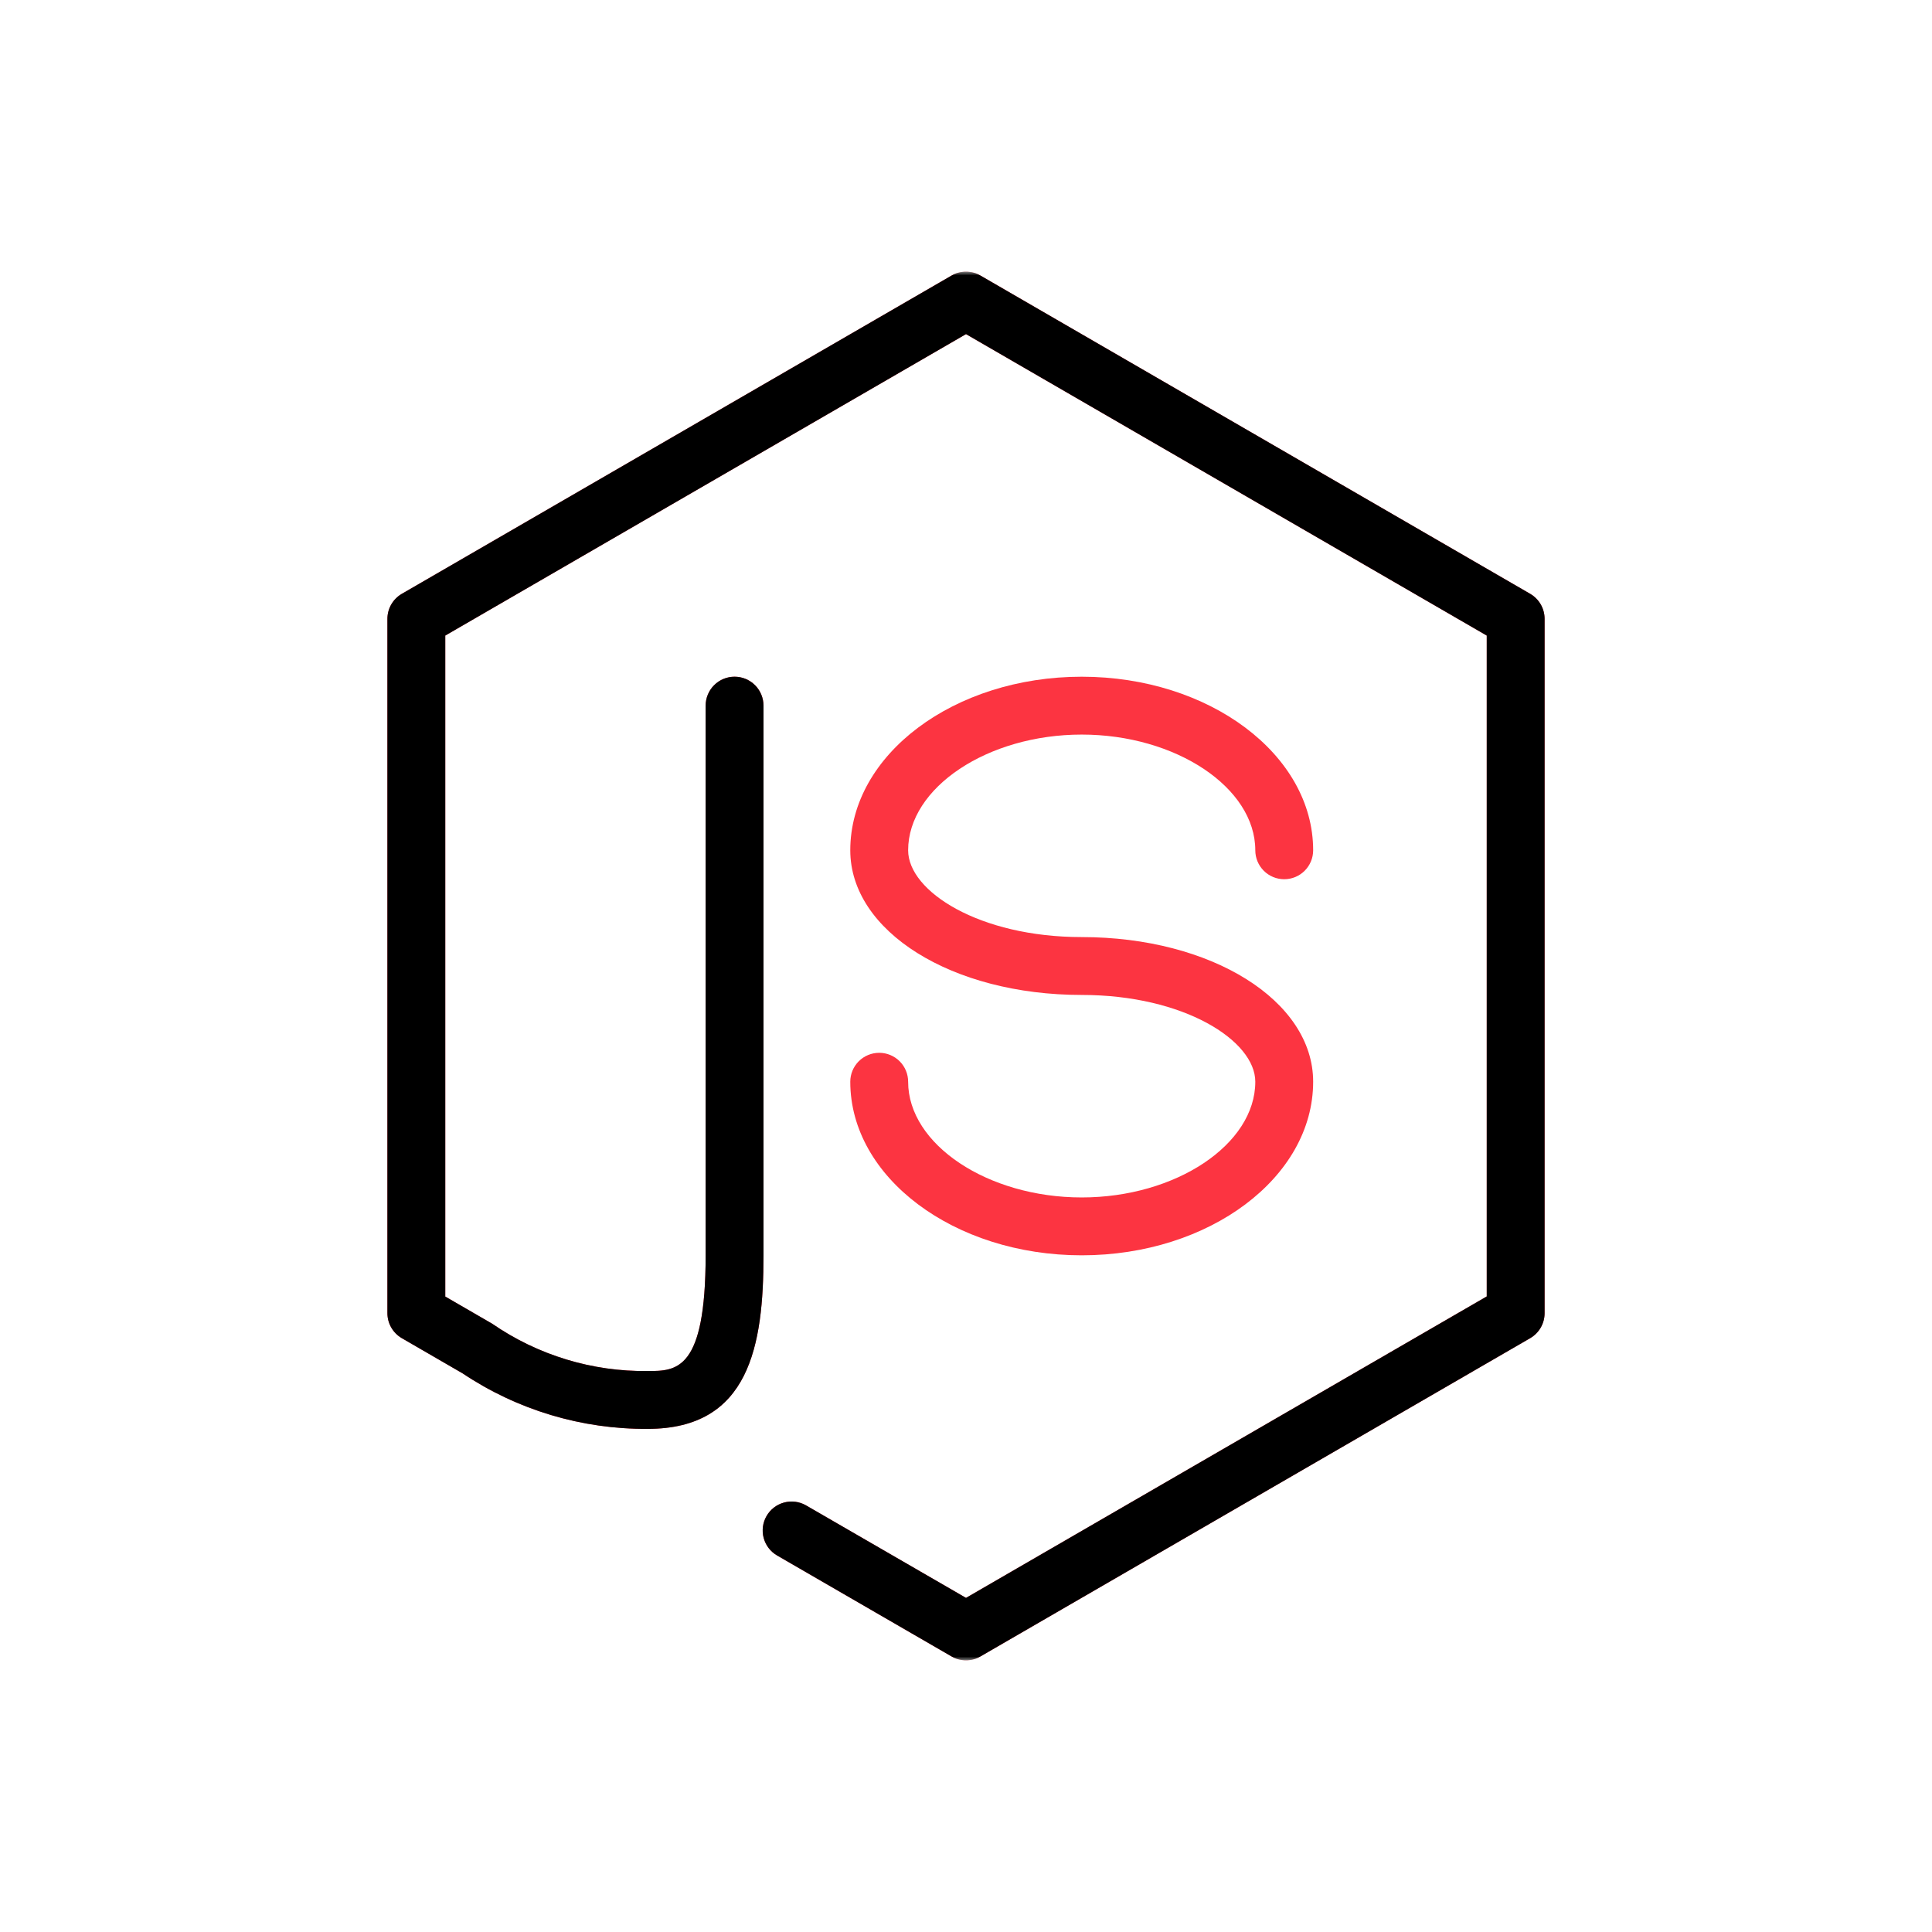 <svg width="256" height="256" viewBox="0 0 256 256" fill="none" xmlns="http://www.w3.org/2000/svg">
<mask id="mask0_1149_66511" style="mask-type:luminance" maskUnits="userSpaceOnUse" x="36" y="36" width="184" height="184">
<path d="M220 36H36V220H220V36Z" fill="white"/>
</mask>
<g mask="url(#mask0_1149_66511)">
<path d="M128.001 220C127.328 220 126.667 219.823 126.084 219.486L102.954 206.1C102.08 205.588 101.445 204.751 101.186 203.773C100.928 202.794 101.067 201.753 101.573 200.876C102.079 200 102.911 199.359 103.888 199.094C104.865 198.829 105.907 198.961 106.787 199.461L128.001 211.728L197.001 171.784V84.216L128.001 44.272L59.001 84.216V171.8L65.211 175.395C71.269 179.573 78.476 181.765 85.834 181.667C89.606 181.667 93.501 181.667 93.501 166.333V93.5C93.501 92.483 93.905 91.508 94.624 90.789C95.342 90.07 96.318 89.667 97.334 89.667C98.35 89.667 99.326 90.07 100.045 90.789C100.764 91.508 101.167 92.483 101.167 93.5V166.333C101.167 178.286 99.312 189.333 85.834 189.333C77.104 189.397 68.557 186.835 61.301 181.981L53.251 177.32C52.668 176.983 52.184 176.499 51.848 175.916C51.511 175.334 51.334 174.673 51.334 174V82C51.334 81.327 51.511 80.666 51.848 80.083C52.184 79.501 52.668 79.017 53.251 78.68L126.084 36.514C126.667 36.177 127.328 36 128.001 36C128.674 36 129.335 36.177 129.917 36.514L202.751 78.68C203.333 79.017 203.818 79.501 204.154 80.083C204.49 80.666 204.667 81.327 204.667 82V174C204.667 174.673 204.49 175.334 204.154 175.916C203.818 176.499 203.333 176.983 202.751 177.32L129.917 219.486C129.335 219.823 128.674 220 128.001 220Z" fill="#FC3441"/>
<path d="M128.001 220C127.328 220 126.667 219.823 126.084 219.486L102.954 206.1C102.08 205.588 101.445 204.751 101.186 203.773C100.928 202.794 101.067 201.753 101.573 200.876C102.079 200 102.911 199.359 103.888 199.094C104.865 198.829 105.907 198.961 106.787 199.461L128.001 211.728L197.001 171.784V84.216L128.001 44.272L59.001 84.216V171.8L65.211 175.395C71.269 179.573 78.476 181.765 85.834 181.667C89.606 181.667 93.501 181.667 93.501 166.333V93.5C93.501 92.483 93.905 91.508 94.624 90.789C95.342 90.07 96.318 89.667 97.334 89.667C98.35 89.667 99.326 90.07 100.045 90.789C100.764 91.508 101.167 92.483 101.167 93.5V166.333C101.167 178.286 99.312 189.333 85.834 189.333C77.104 189.397 68.557 186.835 61.301 181.981L53.251 177.32C52.668 176.983 52.184 176.499 51.848 175.916C51.511 175.334 51.334 174.673 51.334 174V82C51.334 81.327 51.511 80.666 51.848 80.083C52.184 79.501 52.668 79.017 53.251 78.68L126.084 36.514C126.667 36.177 127.328 36 128.001 36C128.674 36 129.335 36.177 129.917 36.514L202.751 78.68C203.333 79.017 203.818 79.501 204.154 80.083C204.49 80.666 204.667 81.327 204.667 82V174C204.667 174.673 204.49 175.334 204.154 175.916C203.818 176.499 203.333 176.983 202.751 177.32L129.917 219.486C129.335 219.823 128.674 220 128.001 220Z" fill="black"/>
<path d="M143.333 166.335C126.42 166.335 112.666 156.016 112.666 143.335C112.666 142.318 113.07 141.344 113.789 140.624C114.508 139.906 115.483 139.502 116.5 139.502C117.516 139.502 118.491 139.906 119.21 140.624C119.929 141.344 120.333 142.318 120.333 143.335C120.333 151.646 130.867 158.668 143.333 158.668C155.799 158.668 166.333 151.646 166.333 143.335C166.333 137.892 156.888 131.835 143.333 131.835C126.136 131.835 112.666 123.417 112.666 112.668C112.666 99.988 126.42 89.668 143.333 89.668C160.246 89.668 174 99.988 174 112.668C174 113.685 173.596 114.66 172.876 115.379C172.158 116.098 171.183 116.502 170.166 116.502C169.15 116.502 168.174 116.098 167.456 115.379C166.736 114.66 166.333 113.685 166.333 112.668C166.333 104.358 155.799 97.335 143.333 97.335C130.867 97.335 120.333 104.358 120.333 112.668C120.333 118.112 129.778 124.168 143.333 124.168C160.529 124.168 174 132.586 174 143.335C174 156.016 160.246 166.335 143.333 166.335Z" fill="#FC3441"/>
</g>
</svg>
